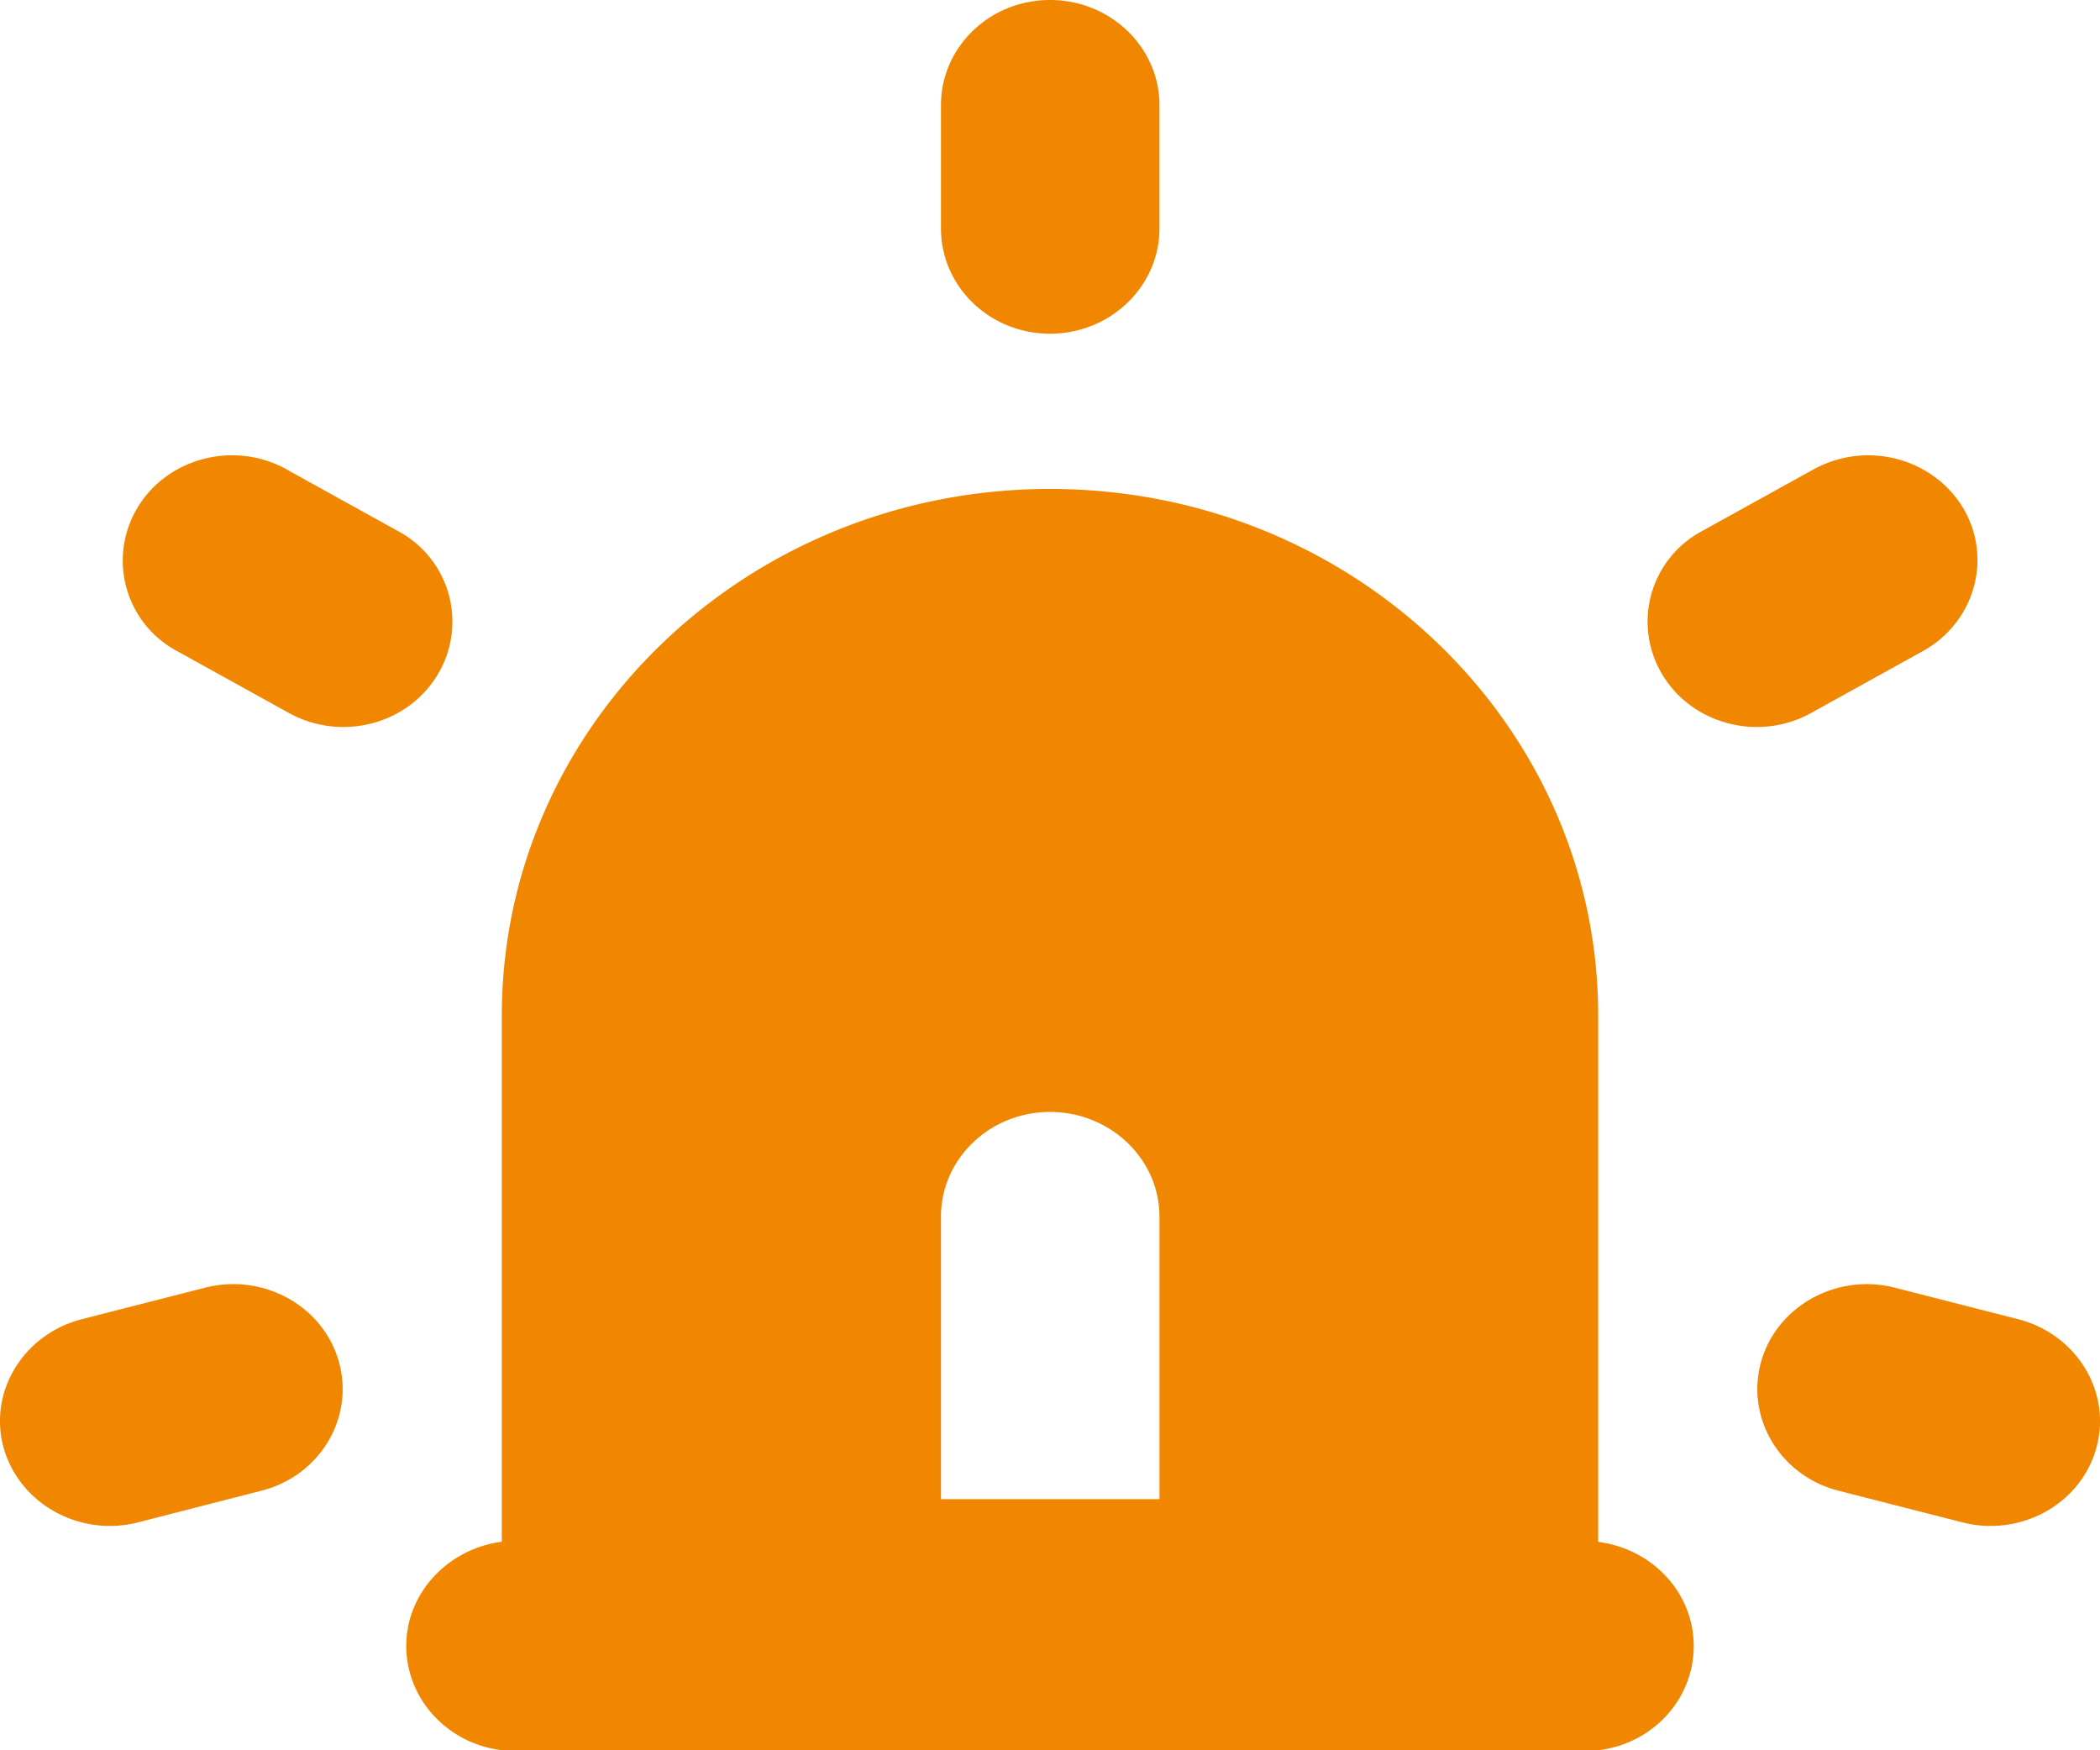 <svg xmlns="http://www.w3.org/2000/svg" width="24" height="20" fill="none"><path fill="#F18700" fill-rule="evenodd" d="M18.265 20c.62-.074 1.092-.579 1.092-1.191 0-.607-.472-1.112-1.092-1.19v-6.014c0-3.324-2.804-6.018-6.265-6.018-3.46 0-6.265 2.695-6.265 6.018v6.012c-.614.08-1.092.584-1.092 1.19 0 .613.478 1.119 1.092 1.192l12.53.001ZM3.278 5.365c-.597-.334-1.364-.136-1.707.437a1.171 1.171 0 0 0 .455 1.639l1.27.703c.602.335 1.363.137 1.706-.436a1.171 1.171 0 0 0-.455-1.64l-1.27-.703Zm-2.35 9.711c-.667.176-1.063.834-.886 1.47.183.64.869 1.02 1.535.85l1.411-.362c.667-.17 1.063-.829.886-1.47-.177-.64-.862-1.02-1.53-.85l-1.416.362Zm19.794-9.71c.603-.335 1.364-.137 1.712.436.343.573.136 1.31-.46 1.639l-1.27.703c-.596.335-1.363.137-1.706-.436a1.171 1.171 0 0 1 .455-1.64l1.27-.703Zm2.35 9.71c.667.176 1.063.834.886 1.47-.177.64-.863 1.02-1.53.85l-1.416-.362c-.667-.17-1.063-.829-.886-1.47.177-.64.868-1.02 1.53-.85l1.416.362ZM10.754 1.202C10.754.538 11.31 0 12 0c.691 0 1.251.54 1.251 1.202V2.61c0 .664-.561 1.203-1.251 1.203-.692 0-1.246-.54-1.246-1.203V1.202Zm0 15.928v-3.228c0-.658.556-1.196 1.246-1.196.691 0 1.251.539 1.251 1.196v3.228h-2.497Z" clip-rule="evenodd"/></svg>